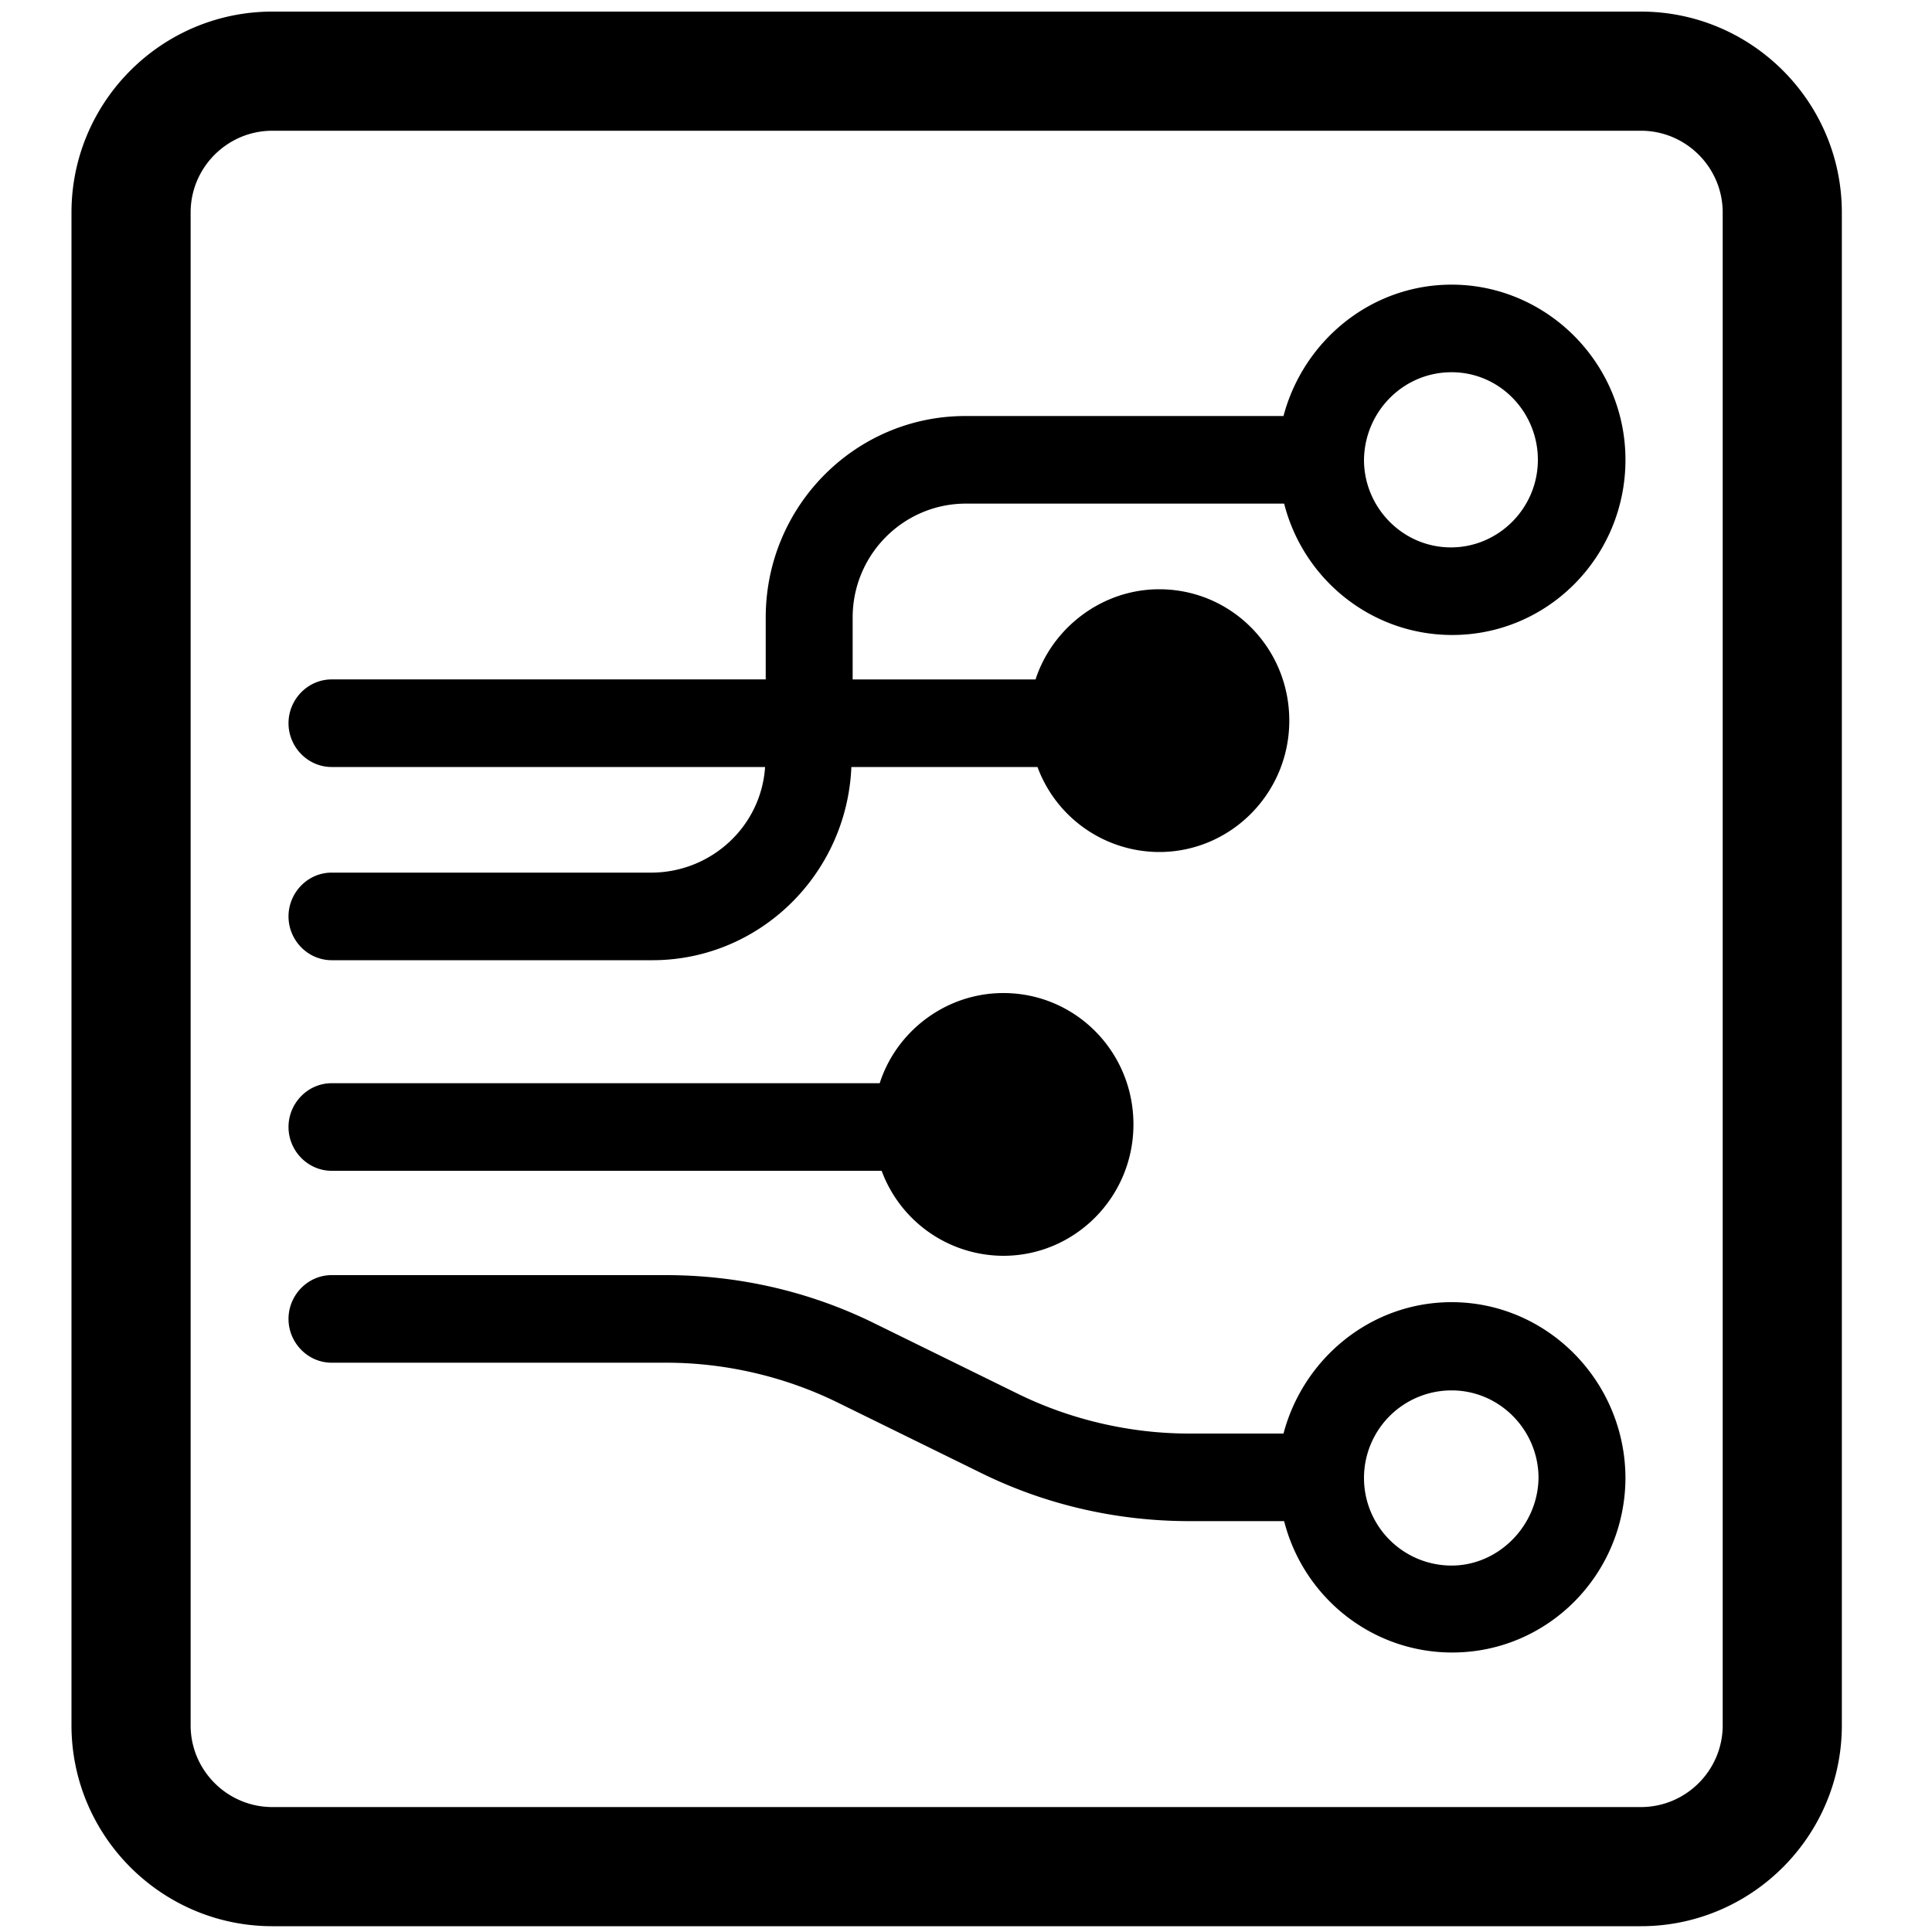 <?xml version="1.0" standalone="no"?><!DOCTYPE svg PUBLIC "-//W3C//DTD SVG 1.1//EN" "http://www.w3.org/Graphics/SVG/1.1/DTD/svg11.dtd"><svg t="1746607622094" class="icon" viewBox="0 0 1024 1024" version="1.1" xmlns="http://www.w3.org/2000/svg" p-id="7203" xmlns:xlink="http://www.w3.org/1999/xlink" width="48" height="48"><path d="M144.384 1020.928c-58.709 0-106.496-47.787-106.496-106.496V112.64c0-58.709 47.787-106.496 106.496-106.496h725.333c58.709 0 106.496 47.787 106.496 106.496v801.792c0 58.709-47.787 106.496-106.496 106.496H144.384z m0-951.637c-23.893 0-43.349 19.456-43.349 43.349v801.792c0 23.893 19.456 43.349 43.349 43.349h725.333c23.893 0 43.349-19.456 43.349-43.349V112.64c0-23.893-19.456-43.349-43.349-43.349H144.384z m624.981 128c25.6 0 45.739 21.163 45.739 46.421 0 25.6-20.821 46.421-46.08 46.421-25.6 0-46.08-21.163-46.08-46.421 0.341-25.6 20.821-46.421 46.421-46.421m-423.595 265.216H175.787c-12.629 0-22.869 10.581-22.869 23.211 0 12.629 10.24 23.211 22.869 23.211h169.984c56.661 0 103.083-45.397 105.472-102.4h98.645A68.949 68.949 0 0 0 614.4 451.584c37.888 0 68.949-31.061 68.949-69.632s-30.72-69.632-68.949-69.632c-30.379 0-56.661 20.48-65.536 47.787h-96.939v-32.768c0-33.451 26.965-60.416 60.075-60.416h168.619c10.24 40.277 46.421 69.632 89.088 69.632 50.859 0 91.819-41.643 91.819-92.843s-41.643-92.843-92.16-92.843c-42.667 0-78.507 29.696-89.088 69.632h-168.619c-58.368 0-105.813 47.787-105.813 106.837v32.768H175.787c-12.629 0-22.869 10.581-22.869 23.211 0 12.629 10.24 23.211 22.869 23.211h229.717c-2.048 31.403-28.331 55.637-59.733 55.979m-169.984 158.037h291.499a68.949 68.949 0 0 0 64.512 45.056c37.888 0 68.949-31.061 68.949-69.632s-30.72-69.632-68.949-69.632c-30.379 0-56.661 20.139-65.536 47.787H175.787c-12.629 0-22.869 10.581-22.869 23.211 0 12.629 10.24 23.211 22.869 23.211m593.579 209.237a46.421 46.421 0 0 1 0-92.843c25.6 0 46.08 21.163 46.08 46.421-0.341 25.259-21.163 46.421-46.08 46.421m0-139.605c-42.667 0-78.507 29.696-89.088 69.632h-50.176c-30.72 0-62.123-7.168-90.112-20.821l-77.141-37.888c-34.133-16.725-71.68-25.259-109.909-25.259H175.787c-12.629 0-22.869 10.581-22.869 23.211 0 12.629 10.24 23.211 22.869 23.211h177.493c30.72 0 62.123 7.168 90.112 20.821l77.141 37.888c34.133 16.725 71.68 25.259 109.909 25.259h50.176c10.24 40.277 46.421 69.632 89.088 69.632 50.859 0 91.819-41.643 91.819-92.843-0.341-51.2-41.643-92.843-92.16-92.843" p-id="7204" fill="#000000"></path></svg>